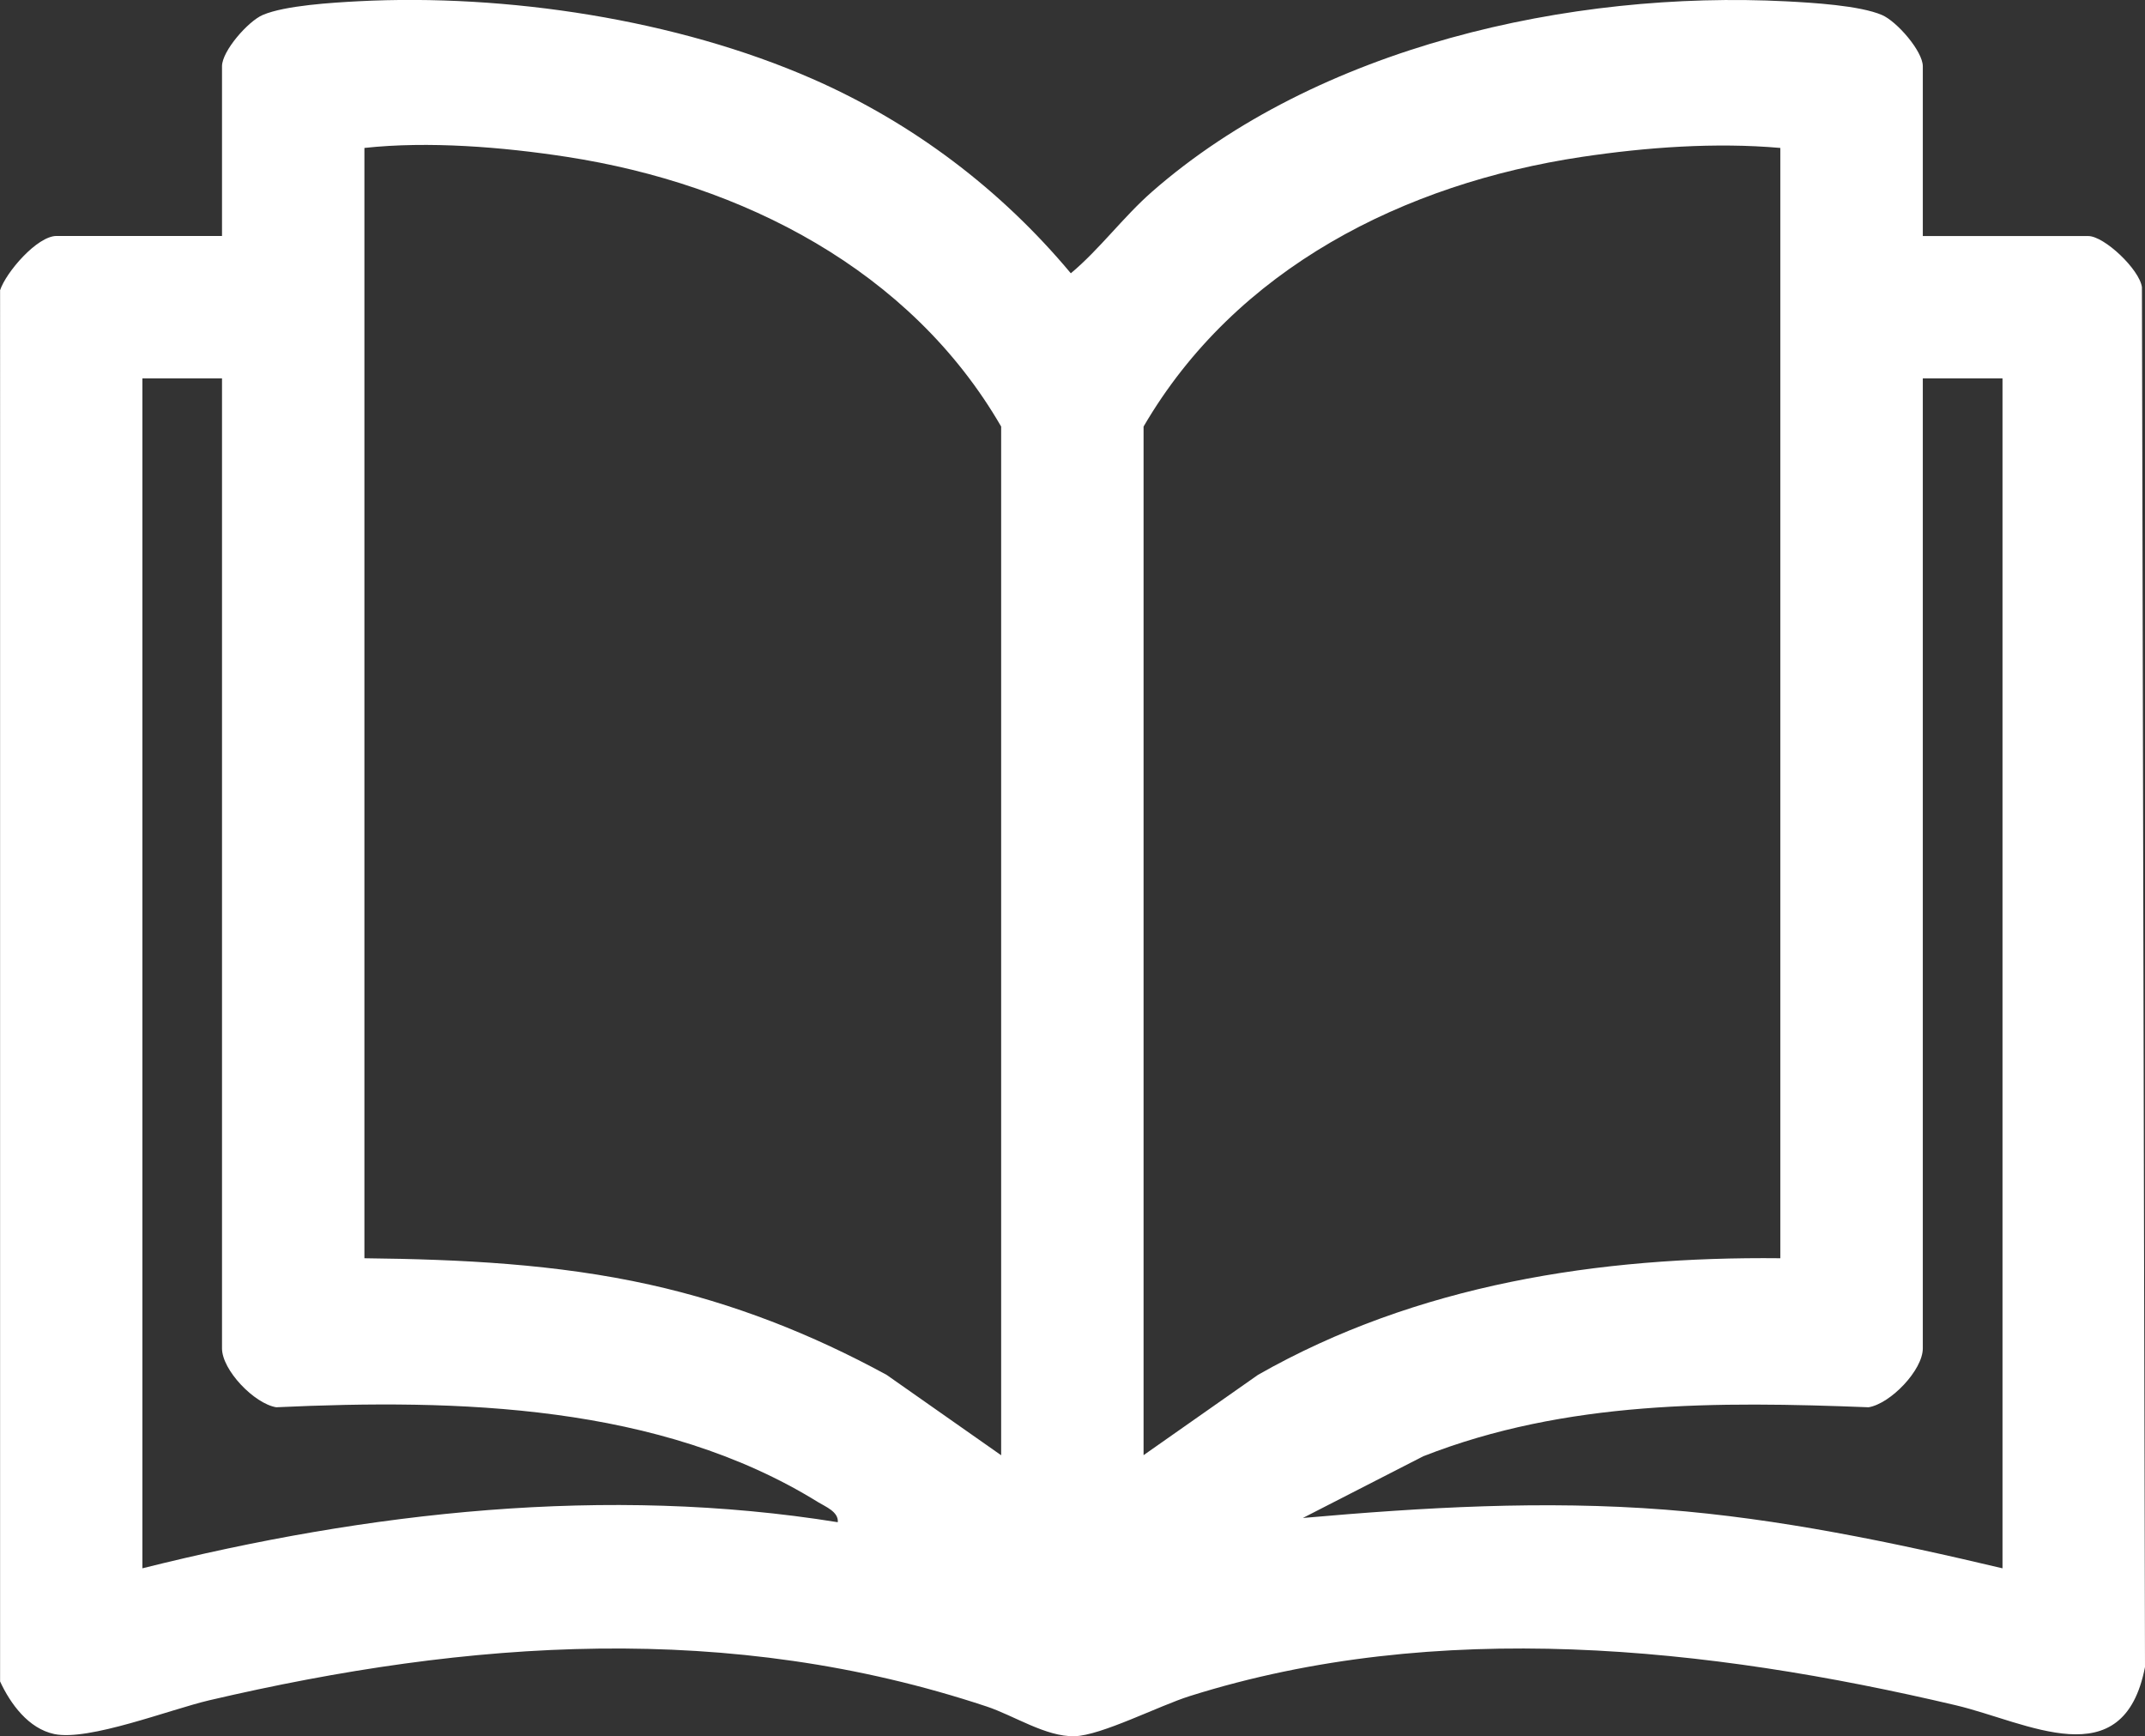 <?xml version="1.0" encoding="UTF-8"?>
<svg xmlns="http://www.w3.org/2000/svg" id="Livello_2" data-name="Livello 2" viewBox="0 0 237.39 192.12">
  <rect x="0" y="0" width="237.39" height="192.12" fill="#333333" stroke="none"/>
  <defs>
    <style>
      .cls-1 {
        fill: #fff;
      }
    </style>
  </defs>
  <g id="Livello_1-2" data-name="Livello 1">
    <path class="cls-1" d="M0,32.14c.65-2,4.11-6.03,6.26-6.03h18.31V7.33c0-1.68,2.88-4.98,4.52-5.68,2.47-1.05,7.72-1.36,10.55-1.51,16.39-.85,35.24,2,50.28,8.59,11.09,4.86,20.85,12.24,28.59,21.51,3.15-2.62,5.8-6.23,8.97-9.01C145.81,5.17,173.77-1.08,197.73.15c2.83.15,8.08.45,10.55,1.51,1.64.7,4.52,4,4.52,5.68v18.78h18.31c1.77,0,5.66,3.68,5.94,5.65l.34,152.69c-2.38,12.3-13.06,6.09-20.96,4.23-27.49-6.47-57.35-9.65-84.76-1.01-3.38,1.06-9.81,4.37-12.75,4.44-3.17.08-6.71-2.29-9.73-3.29-28.43-9.44-57.22-7.41-86.01-.69-4.36,1.02-13.35,4.54-17.17,3.74-2.85-.6-4.85-3.33-6-5.82V32.14ZM110.8,161.02V47.2c-10.04-17.35-28.63-26.84-48.05-29.84-7.13-1.1-15.34-1.76-22.42-.99v122.86c10.61.12,21.24.62,31.61,2.93,9.23,2.05,17.91,5.46,26.19,9.98l12.67,8.89ZM197.03,16.37c-7.19-.63-14.79-.08-21.96.99-19.66,2.95-38.29,12.31-48.51,29.84v113.82l12.67-8.89c17.57-10,37.73-13.11,57.8-12.9V16.37ZM24.57,41.87h-8.81v131.67c24.99-6.26,51.37-9.22,76.96-5.1.1-1.16-1.37-1.72-2.18-2.22-17.56-10.87-39.91-11.43-59.97-10.5-2.43-.4-6-4.11-6-6.52V41.87ZM221.61,41.87h-8.81v107.33c0,2.41-3.57,6.12-6,6.52-16.72-.65-33.5-.77-49.28,5.42l-13.33,6.83c13.41-1.18,26.63-1.96,40.1-.92,12.59.98,25.09,3.59,37.33,6.49V41.87Z"></path>
  </g>
</svg>
